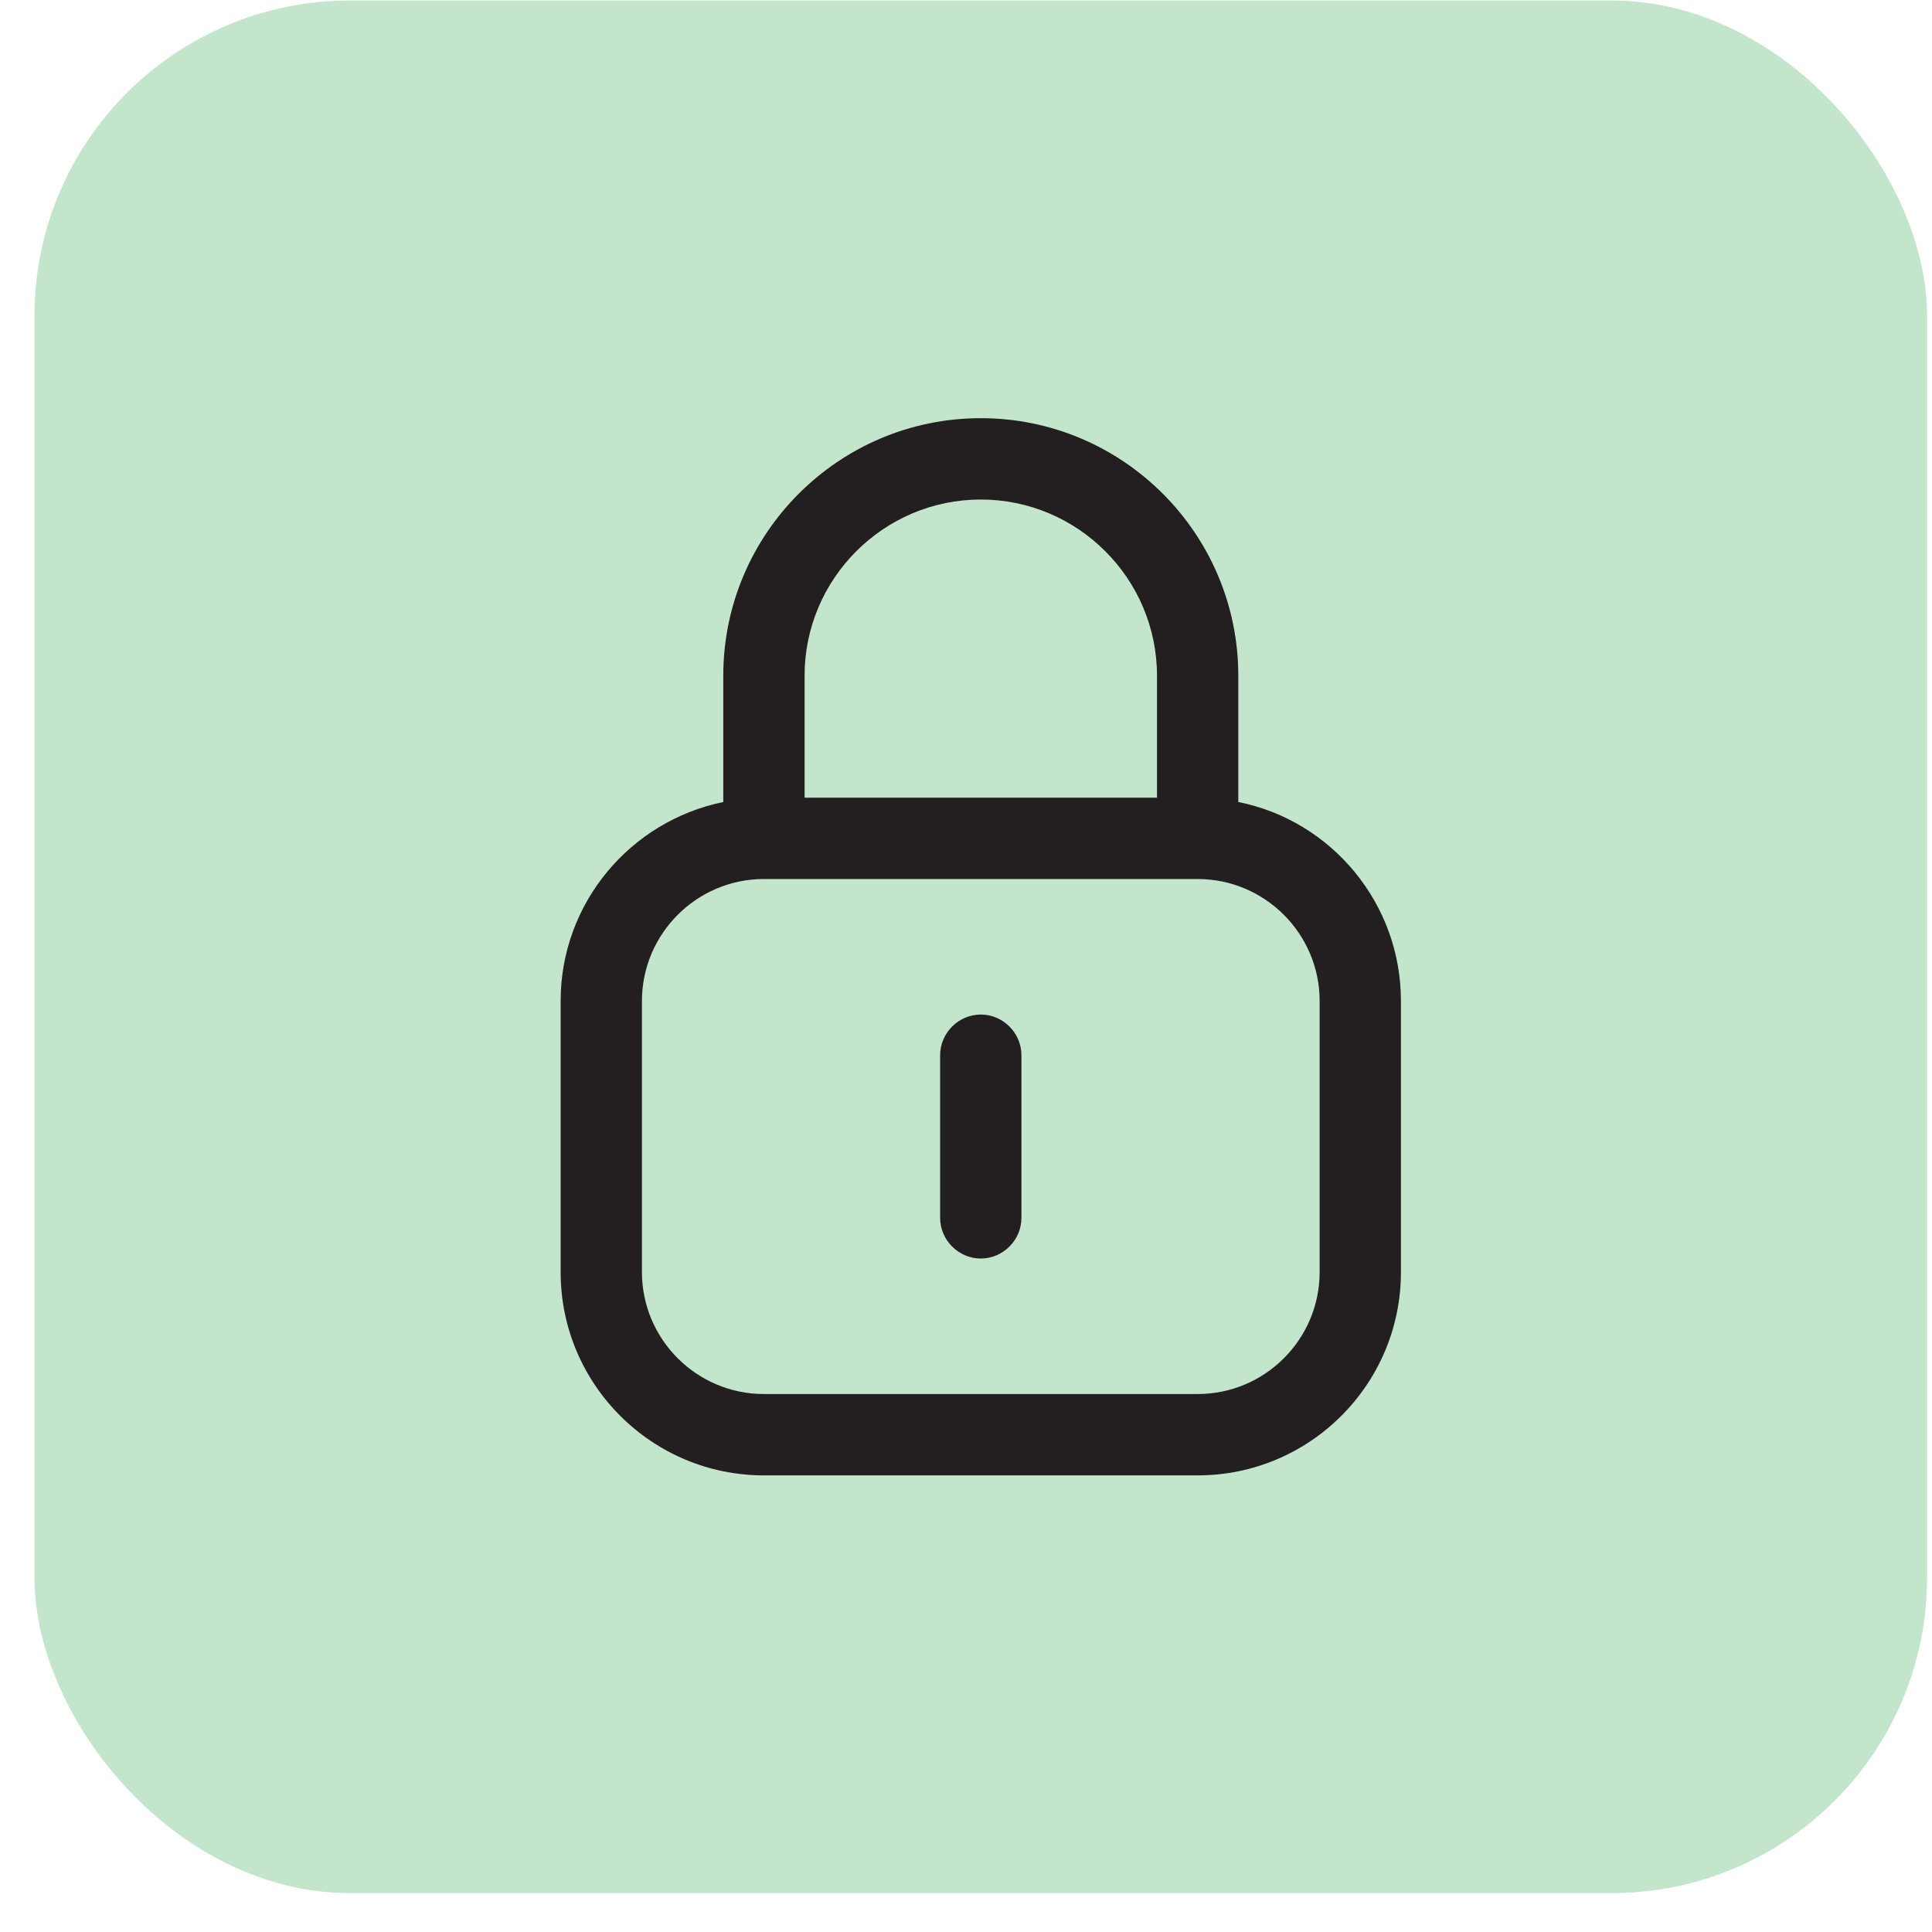 <svg width="49" height="49" viewBox="0 0 49 49" fill="none" xmlns="http://www.w3.org/2000/svg">
<rect x="0.875" y="0.013" width="48" height="48" rx="8" fill="#34A853" fill-opacity="0.3"/>
<path d="M31.406 20.341V17.138C31.406 13.535 28.477 10.606 24.875 10.606C21.273 10.606 18.344 13.535 18.344 17.138V20.341C15.992 20.823 14.219 22.899 14.219 25.388V32.263C14.219 35.109 16.529 37.419 19.375 37.419H30.375C33.221 37.419 35.531 35.109 35.531 32.263V25.388C35.531 22.899 33.758 20.809 31.406 20.341ZM24.875 12.669C27.336 12.669 29.344 14.676 29.344 17.138V20.231H20.406V17.138C20.406 14.676 22.414 12.669 24.875 12.669ZM33.469 32.263C33.469 33.968 32.08 35.356 30.375 35.356H19.375C17.67 35.356 16.281 33.968 16.281 32.263V25.388C16.281 23.683 17.67 22.294 19.375 22.294H30.375C32.08 22.294 33.469 23.683 33.469 25.388V32.263Z" fill="#231F20"/>
<path d="M24.875 25.731C24.311 25.731 23.844 26.199 23.844 26.763V30.888C23.844 31.451 24.311 31.919 24.875 31.919C25.439 31.919 25.906 31.451 25.906 30.888V26.763C25.906 26.199 25.439 25.731 24.875 25.731Z" fill="#231F20"/>
</svg>
